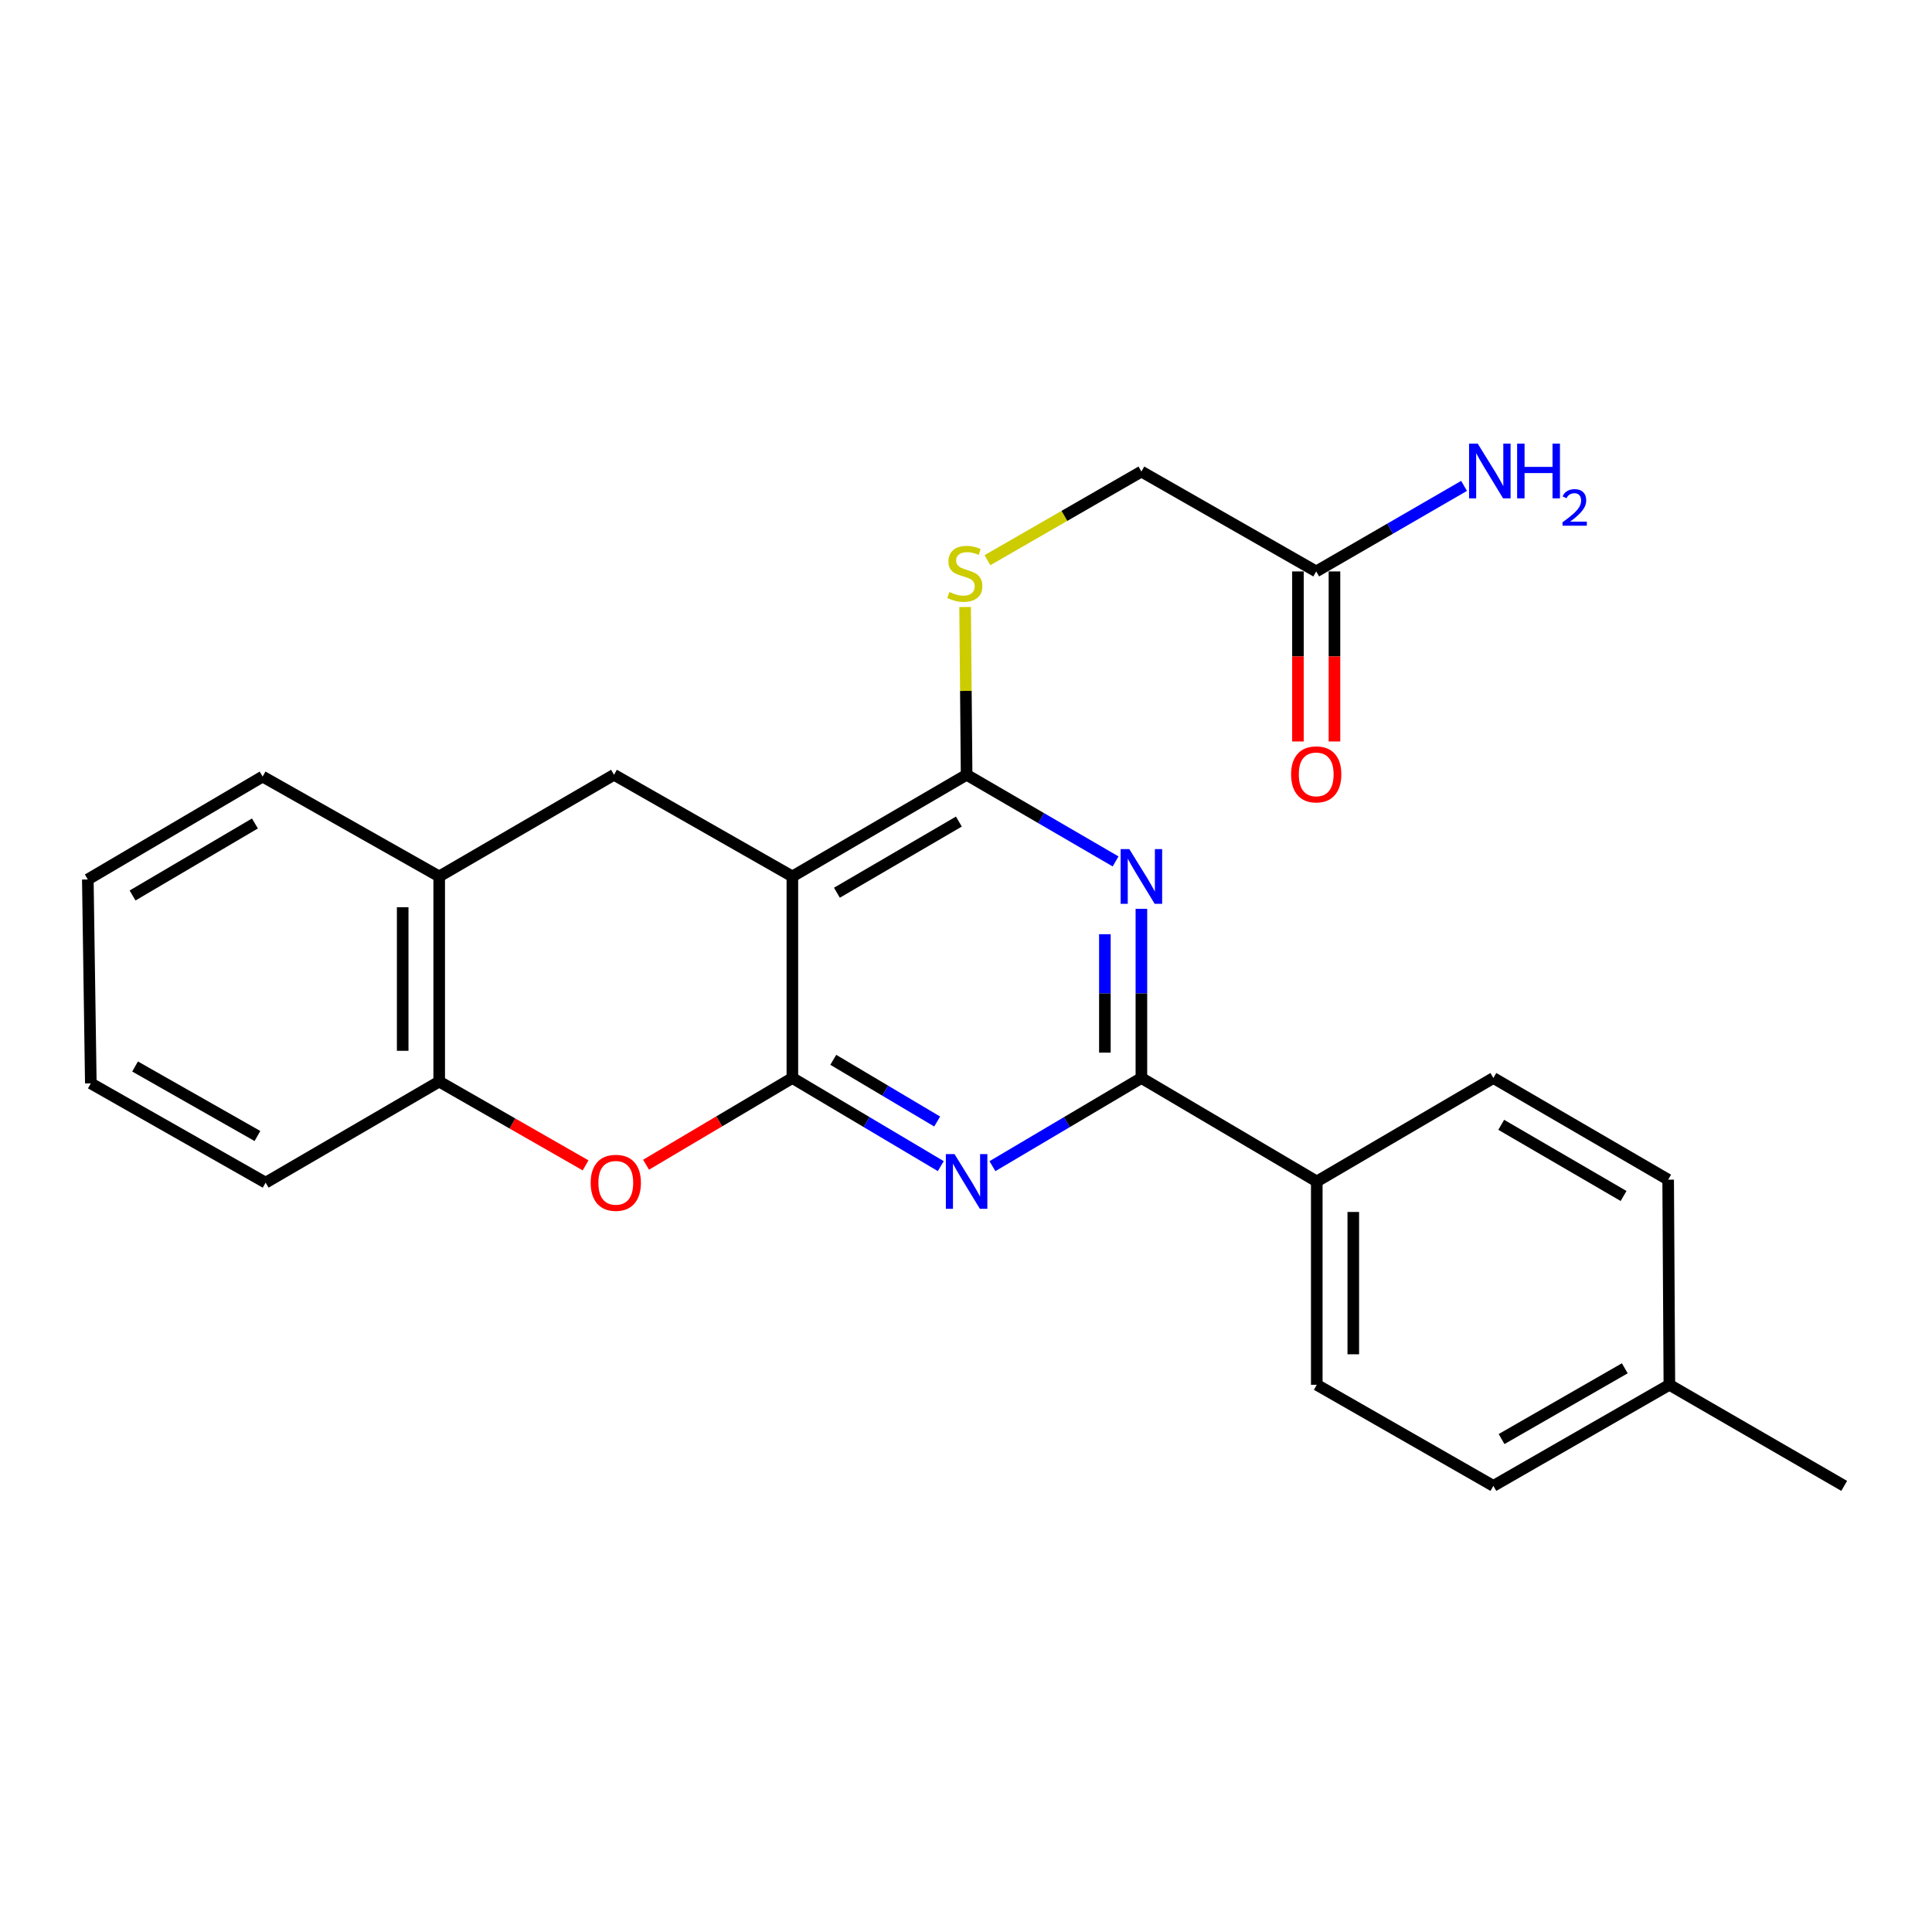 <?xml version='1.0' encoding='iso-8859-1'?>
<svg version='1.1' baseProfile='full'
              xmlns='http://www.w3.org/2000/svg'
                      xmlns:rdkit='http://www.rdkit.org/xml'
                      xmlns:xlink='http://www.w3.org/1999/xlink'
                  xml:space='preserve'
width='1000px' height='1000px' viewBox='0 0 1000 1000'>
<!-- END OF HEADER -->
<rect style='opacity:1.0;fill:#FFFFFF;stroke:none' width='1000' height='1000' x='0' y='0'> </rect>
<path class='bond-0' d='M 410.128,557.972 L 410.128,453.641' style='fill:none;fill-rule:evenodd;stroke:#000000;stroke-width:6px;stroke-linecap:butt;stroke-linejoin:miter;stroke-opacity:1' />
<path class='bond-1' d='M 410.128,557.972 L 448.541,580.78' style='fill:none;fill-rule:evenodd;stroke:#000000;stroke-width:6px;stroke-linecap:butt;stroke-linejoin:miter;stroke-opacity:1' />
<path class='bond-1' d='M 448.541,580.78 L 486.953,603.589' style='fill:none;fill-rule:evenodd;stroke:#0000FF;stroke-width:6px;stroke-linecap:butt;stroke-linejoin:miter;stroke-opacity:1' />
<path class='bond-1' d='M 431.302,548.563 L 458.19,564.529' style='fill:none;fill-rule:evenodd;stroke:#000000;stroke-width:6px;stroke-linecap:butt;stroke-linejoin:miter;stroke-opacity:1' />
<path class='bond-1' d='M 458.19,564.529 L 485.079,580.495' style='fill:none;fill-rule:evenodd;stroke:#0000FF;stroke-width:6px;stroke-linecap:butt;stroke-linejoin:miter;stroke-opacity:1' />
<path class='bond-5' d='M 410.128,557.972 L 372.259,580.417' style='fill:none;fill-rule:evenodd;stroke:#000000;stroke-width:6px;stroke-linecap:butt;stroke-linejoin:miter;stroke-opacity:1' />
<path class='bond-5' d='M 372.259,580.417 L 334.39,602.863' style='fill:none;fill-rule:evenodd;stroke:#FF0000;stroke-width:6px;stroke-linecap:butt;stroke-linejoin:miter;stroke-opacity:1' />
<path class='bond-3' d='M 410.128,453.641 L 500.315,401.024' style='fill:none;fill-rule:evenodd;stroke:#000000;stroke-width:6px;stroke-linecap:butt;stroke-linejoin:miter;stroke-opacity:1' />
<path class='bond-3' d='M 433.181,462.074 L 496.311,425.242' style='fill:none;fill-rule:evenodd;stroke:#000000;stroke-width:6px;stroke-linecap:butt;stroke-linejoin:miter;stroke-opacity:1' />
<path class='bond-6' d='M 410.128,453.641 L 317.81,401.024' style='fill:none;fill-rule:evenodd;stroke:#000000;stroke-width:6px;stroke-linecap:butt;stroke-linejoin:miter;stroke-opacity:1' />
<path class='bond-4' d='M 513.683,603.61 L 552.234,580.791' style='fill:none;fill-rule:evenodd;stroke:#0000FF;stroke-width:6px;stroke-linecap:butt;stroke-linejoin:miter;stroke-opacity:1' />
<path class='bond-4' d='M 552.234,580.791 L 590.785,557.972' style='fill:none;fill-rule:evenodd;stroke:#000000;stroke-width:6px;stroke-linecap:butt;stroke-linejoin:miter;stroke-opacity:1' />
<path class='bond-2' d='M 590.785,470.409 L 590.785,514.19' style='fill:none;fill-rule:evenodd;stroke:#0000FF;stroke-width:6px;stroke-linecap:butt;stroke-linejoin:miter;stroke-opacity:1' />
<path class='bond-2' d='M 590.785,514.19 L 590.785,557.972' style='fill:none;fill-rule:evenodd;stroke:#000000;stroke-width:6px;stroke-linecap:butt;stroke-linejoin:miter;stroke-opacity:1' />
<path class='bond-2' d='M 571.885,483.544 L 571.885,514.19' style='fill:none;fill-rule:evenodd;stroke:#0000FF;stroke-width:6px;stroke-linecap:butt;stroke-linejoin:miter;stroke-opacity:1' />
<path class='bond-2' d='M 571.885,514.19 L 571.885,544.837' style='fill:none;fill-rule:evenodd;stroke:#000000;stroke-width:6px;stroke-linecap:butt;stroke-linejoin:miter;stroke-opacity:1' />
<path class='bond-25' d='M 577.429,445.873 L 538.872,423.449' style='fill:none;fill-rule:evenodd;stroke:#0000FF;stroke-width:6px;stroke-linecap:butt;stroke-linejoin:miter;stroke-opacity:1' />
<path class='bond-25' d='M 538.872,423.449 L 500.315,401.024' style='fill:none;fill-rule:evenodd;stroke:#000000;stroke-width:6px;stroke-linecap:butt;stroke-linejoin:miter;stroke-opacity:1' />
<path class='bond-9' d='M 500.315,401.024 L 499.93,357.603' style='fill:none;fill-rule:evenodd;stroke:#000000;stroke-width:6px;stroke-linecap:butt;stroke-linejoin:miter;stroke-opacity:1' />
<path class='bond-9' d='M 499.93,357.603 L 499.546,314.182' style='fill:none;fill-rule:evenodd;stroke:#CCCC00;stroke-width:6px;stroke-linecap:butt;stroke-linejoin:miter;stroke-opacity:1' />
<path class='bond-10' d='M 590.785,557.972 L 681.56,611.523' style='fill:none;fill-rule:evenodd;stroke:#000000;stroke-width:6px;stroke-linecap:butt;stroke-linejoin:miter;stroke-opacity:1' />
<path class='bond-7' d='M 303.101,603.194 L 265.215,581.507' style='fill:none;fill-rule:evenodd;stroke:#FF0000;stroke-width:6px;stroke-linecap:butt;stroke-linejoin:miter;stroke-opacity:1' />
<path class='bond-7' d='M 265.215,581.507 L 227.329,559.82' style='fill:none;fill-rule:evenodd;stroke:#000000;stroke-width:6px;stroke-linecap:butt;stroke-linejoin:miter;stroke-opacity:1' />
<path class='bond-26' d='M 317.81,401.024 L 227.329,453.641' style='fill:none;fill-rule:evenodd;stroke:#000000;stroke-width:6px;stroke-linecap:butt;stroke-linejoin:miter;stroke-opacity:1' />
<path class='bond-8' d='M 227.329,559.82 L 227.329,453.641' style='fill:none;fill-rule:evenodd;stroke:#000000;stroke-width:6px;stroke-linecap:butt;stroke-linejoin:miter;stroke-opacity:1' />
<path class='bond-8' d='M 208.429,543.893 L 208.429,469.568' style='fill:none;fill-rule:evenodd;stroke:#000000;stroke-width:6px;stroke-linecap:butt;stroke-linejoin:miter;stroke-opacity:1' />
<path class='bond-20' d='M 227.329,559.82 L 137.489,612.142' style='fill:none;fill-rule:evenodd;stroke:#000000;stroke-width:6px;stroke-linecap:butt;stroke-linejoin:miter;stroke-opacity:1' />
<path class='bond-21' d='M 227.329,453.641 L 135.935,401.948' style='fill:none;fill-rule:evenodd;stroke:#000000;stroke-width:6px;stroke-linecap:butt;stroke-linejoin:miter;stroke-opacity:1' />
<path class='bond-13' d='M 511.107,289.949 L 550.946,267.013' style='fill:none;fill-rule:evenodd;stroke:#CCCC00;stroke-width:6px;stroke-linecap:butt;stroke-linejoin:miter;stroke-opacity:1' />
<path class='bond-13' d='M 550.946,267.013 L 590.785,244.077' style='fill:none;fill-rule:evenodd;stroke:#000000;stroke-width:6px;stroke-linecap:butt;stroke-linejoin:miter;stroke-opacity:1' />
<path class='bond-14' d='M 681.56,611.523 L 681.56,716.767' style='fill:none;fill-rule:evenodd;stroke:#000000;stroke-width:6px;stroke-linecap:butt;stroke-linejoin:miter;stroke-opacity:1' />
<path class='bond-14' d='M 700.46,627.31 L 700.46,700.98' style='fill:none;fill-rule:evenodd;stroke:#000000;stroke-width:6px;stroke-linecap:butt;stroke-linejoin:miter;stroke-opacity:1' />
<path class='bond-15' d='M 681.56,611.523 L 772.965,557.972' style='fill:none;fill-rule:evenodd;stroke:#000000;stroke-width:6px;stroke-linecap:butt;stroke-linejoin:miter;stroke-opacity:1' />
<path class='bond-11' d='M 681.266,295.77 L 590.785,244.077' style='fill:none;fill-rule:evenodd;stroke:#000000;stroke-width:6px;stroke-linecap:butt;stroke-linejoin:miter;stroke-opacity:1' />
<path class='bond-12' d='M 671.816,295.77 L 671.816,339.778' style='fill:none;fill-rule:evenodd;stroke:#000000;stroke-width:6px;stroke-linecap:butt;stroke-linejoin:miter;stroke-opacity:1' />
<path class='bond-12' d='M 671.816,339.778 L 671.816,383.786' style='fill:none;fill-rule:evenodd;stroke:#FF0000;stroke-width:6px;stroke-linecap:butt;stroke-linejoin:miter;stroke-opacity:1' />
<path class='bond-12' d='M 690.716,295.77 L 690.716,339.778' style='fill:none;fill-rule:evenodd;stroke:#000000;stroke-width:6px;stroke-linecap:butt;stroke-linejoin:miter;stroke-opacity:1' />
<path class='bond-12' d='M 690.716,339.778 L 690.716,383.786' style='fill:none;fill-rule:evenodd;stroke:#FF0000;stroke-width:6px;stroke-linecap:butt;stroke-linejoin:miter;stroke-opacity:1' />
<path class='bond-16' d='M 681.266,295.77 L 719.529,273.634' style='fill:none;fill-rule:evenodd;stroke:#000000;stroke-width:6px;stroke-linecap:butt;stroke-linejoin:miter;stroke-opacity:1' />
<path class='bond-16' d='M 719.529,273.634 L 757.792,251.498' style='fill:none;fill-rule:evenodd;stroke:#0000FF;stroke-width:6px;stroke-linecap:butt;stroke-linejoin:miter;stroke-opacity:1' />
<path class='bond-18' d='M 681.56,716.767 L 772.965,769.09' style='fill:none;fill-rule:evenodd;stroke:#000000;stroke-width:6px;stroke-linecap:butt;stroke-linejoin:miter;stroke-opacity:1' />
<path class='bond-17' d='M 772.965,557.972 L 863.435,610.599' style='fill:none;fill-rule:evenodd;stroke:#000000;stroke-width:6px;stroke-linecap:butt;stroke-linejoin:miter;stroke-opacity:1' />
<path class='bond-17' d='M 777.032,582.203 L 840.361,619.042' style='fill:none;fill-rule:evenodd;stroke:#000000;stroke-width:6px;stroke-linecap:butt;stroke-linejoin:miter;stroke-opacity:1' />
<path class='bond-19' d='M 863.435,610.599 L 864.065,716.767' style='fill:none;fill-rule:evenodd;stroke:#000000;stroke-width:6px;stroke-linecap:butt;stroke-linejoin:miter;stroke-opacity:1' />
<path class='bond-28' d='M 772.965,769.09 L 864.065,716.767' style='fill:none;fill-rule:evenodd;stroke:#000000;stroke-width:6px;stroke-linecap:butt;stroke-linejoin:miter;stroke-opacity:1' />
<path class='bond-28' d='M 777.216,744.852 L 840.987,708.226' style='fill:none;fill-rule:evenodd;stroke:#000000;stroke-width:6px;stroke-linecap:butt;stroke-linejoin:miter;stroke-opacity:1' />
<path class='bond-22' d='M 864.065,716.767 L 954.545,769.09' style='fill:none;fill-rule:evenodd;stroke:#000000;stroke-width:6px;stroke-linecap:butt;stroke-linejoin:miter;stroke-opacity:1' />
<path class='bond-23' d='M 137.489,612.142 L 47.009,560.744' style='fill:none;fill-rule:evenodd;stroke:#000000;stroke-width:6px;stroke-linecap:butt;stroke-linejoin:miter;stroke-opacity:1' />
<path class='bond-23' d='M 133.253,587.999 L 69.916,552.02' style='fill:none;fill-rule:evenodd;stroke:#000000;stroke-width:6px;stroke-linecap:butt;stroke-linejoin:miter;stroke-opacity:1' />
<path class='bond-27' d='M 135.935,401.948 L 45.455,455.206' style='fill:none;fill-rule:evenodd;stroke:#000000;stroke-width:6px;stroke-linecap:butt;stroke-linejoin:miter;stroke-opacity:1' />
<path class='bond-27' d='M 131.95,426.225 L 68.614,463.505' style='fill:none;fill-rule:evenodd;stroke:#000000;stroke-width:6px;stroke-linecap:butt;stroke-linejoin:miter;stroke-opacity:1' />
<path class='bond-24' d='M 47.009,560.744 L 45.455,455.206' style='fill:none;fill-rule:evenodd;stroke:#000000;stroke-width:6px;stroke-linecap:butt;stroke-linejoin:miter;stroke-opacity:1' />
<path  class='atom-2' d='M 494.055 597.363
L 503.335 612.363
Q 504.255 613.843, 505.735 616.523
Q 507.215 619.203, 507.295 619.363
L 507.295 597.363
L 511.055 597.363
L 511.055 625.683
L 507.175 625.683
L 497.215 609.283
Q 496.055 607.363, 494.815 605.163
Q 493.615 602.963, 493.255 602.283
L 493.255 625.683
L 489.575 625.683
L 489.575 597.363
L 494.055 597.363
' fill='#0000FF'/>
<path  class='atom-3' d='M 584.525 439.481
L 593.805 454.481
Q 594.725 455.961, 596.205 458.641
Q 597.685 461.321, 597.765 461.481
L 597.765 439.481
L 601.525 439.481
L 601.525 467.801
L 597.645 467.801
L 587.685 451.401
Q 586.525 449.481, 585.285 447.281
Q 584.085 445.081, 583.725 444.401
L 583.725 467.801
L 580.045 467.801
L 580.045 439.481
L 584.525 439.481
' fill='#0000FF'/>
<path  class='atom-6' d='M 305.734 612.222
Q 305.734 605.422, 309.094 601.622
Q 312.454 597.822, 318.734 597.822
Q 325.014 597.822, 328.374 601.622
Q 331.734 605.422, 331.734 612.222
Q 331.734 619.102, 328.334 623.022
Q 324.934 626.902, 318.734 626.902
Q 312.494 626.902, 309.094 623.022
Q 305.734 619.142, 305.734 612.222
M 318.734 623.702
Q 323.054 623.702, 325.374 620.822
Q 327.734 617.902, 327.734 612.222
Q 327.734 606.662, 325.374 603.862
Q 323.054 601.022, 318.734 601.022
Q 314.414 601.022, 312.054 603.822
Q 309.734 606.622, 309.734 612.222
Q 309.734 617.942, 312.054 620.822
Q 314.414 623.702, 318.734 623.702
' fill='#FF0000'/>
<path  class='atom-10' d='M 491.391 306.414
Q 491.711 306.534, 493.031 307.094
Q 494.351 307.654, 495.791 308.014
Q 497.271 308.334, 498.711 308.334
Q 501.391 308.334, 502.951 307.054
Q 504.511 305.734, 504.511 303.454
Q 504.511 301.894, 503.711 300.934
Q 502.951 299.974, 501.751 299.454
Q 500.551 298.934, 498.551 298.334
Q 496.031 297.574, 494.511 296.854
Q 493.031 296.134, 491.951 294.614
Q 490.911 293.094, 490.911 290.534
Q 490.911 286.974, 493.311 284.774
Q 495.751 282.574, 500.551 282.574
Q 503.831 282.574, 507.551 284.134
L 506.631 287.214
Q 503.231 285.814, 500.671 285.814
Q 497.911 285.814, 496.391 286.974
Q 494.871 288.094, 494.911 290.054
Q 494.911 291.574, 495.671 292.494
Q 496.471 293.414, 497.591 293.934
Q 498.751 294.454, 500.671 295.054
Q 503.231 295.854, 504.751 296.654
Q 506.271 297.454, 507.351 299.094
Q 508.471 300.694, 508.471 303.454
Q 508.471 307.374, 505.831 309.494
Q 503.231 311.574, 498.871 311.574
Q 496.351 311.574, 494.431 311.014
Q 492.551 310.494, 490.311 309.574
L 491.391 306.414
' fill='#CCCC00'/>
<path  class='atom-13' d='M 668.266 400.81
Q 668.266 394.01, 671.626 390.21
Q 674.986 386.41, 681.266 386.41
Q 687.546 386.41, 690.906 390.21
Q 694.266 394.01, 694.266 400.81
Q 694.266 407.69, 690.866 411.61
Q 687.466 415.49, 681.266 415.49
Q 675.026 415.49, 671.626 411.61
Q 668.266 407.73, 668.266 400.81
M 681.266 412.29
Q 685.586 412.29, 687.906 409.41
Q 690.266 406.49, 690.266 400.81
Q 690.266 395.25, 687.906 392.45
Q 685.586 389.61, 681.266 389.61
Q 676.946 389.61, 674.586 392.41
Q 672.266 395.21, 672.266 400.81
Q 672.266 406.53, 674.586 409.41
Q 676.946 412.29, 681.266 412.29
' fill='#FF0000'/>
<path  class='atom-17' d='M 764.867 229.623
L 774.147 244.623
Q 775.067 246.103, 776.547 248.783
Q 778.027 251.463, 778.107 251.623
L 778.107 229.623
L 781.867 229.623
L 781.867 257.943
L 777.987 257.943
L 768.027 241.543
Q 766.867 239.623, 765.627 237.423
Q 764.427 235.223, 764.067 234.543
L 764.067 257.943
L 760.387 257.943
L 760.387 229.623
L 764.867 229.623
' fill='#0000FF'/>
<path  class='atom-17' d='M 785.267 229.623
L 789.107 229.623
L 789.107 241.663
L 803.587 241.663
L 803.587 229.623
L 807.427 229.623
L 807.427 257.943
L 803.587 257.943
L 803.587 244.863
L 789.107 244.863
L 789.107 257.943
L 785.267 257.943
L 785.267 229.623
' fill='#0000FF'/>
<path  class='atom-17' d='M 808.8 256.949
Q 809.486 255.181, 811.123 254.204
Q 812.76 253.201, 815.03 253.201
Q 817.855 253.201, 819.439 254.732
Q 821.023 256.263, 821.023 258.982
Q 821.023 261.754, 818.964 264.341
Q 816.931 266.929, 812.707 269.991
L 821.34 269.991
L 821.34 272.103
L 808.747 272.103
L 808.747 270.334
Q 812.232 267.853, 814.291 266.005
Q 816.377 264.157, 817.38 262.493
Q 818.383 260.83, 818.383 259.114
Q 818.383 257.319, 817.485 256.316
Q 816.588 255.313, 815.03 255.313
Q 813.525 255.313, 812.522 255.92
Q 811.519 256.527, 810.806 257.873
L 808.8 256.949
' fill='#0000FF'/>
</svg>
